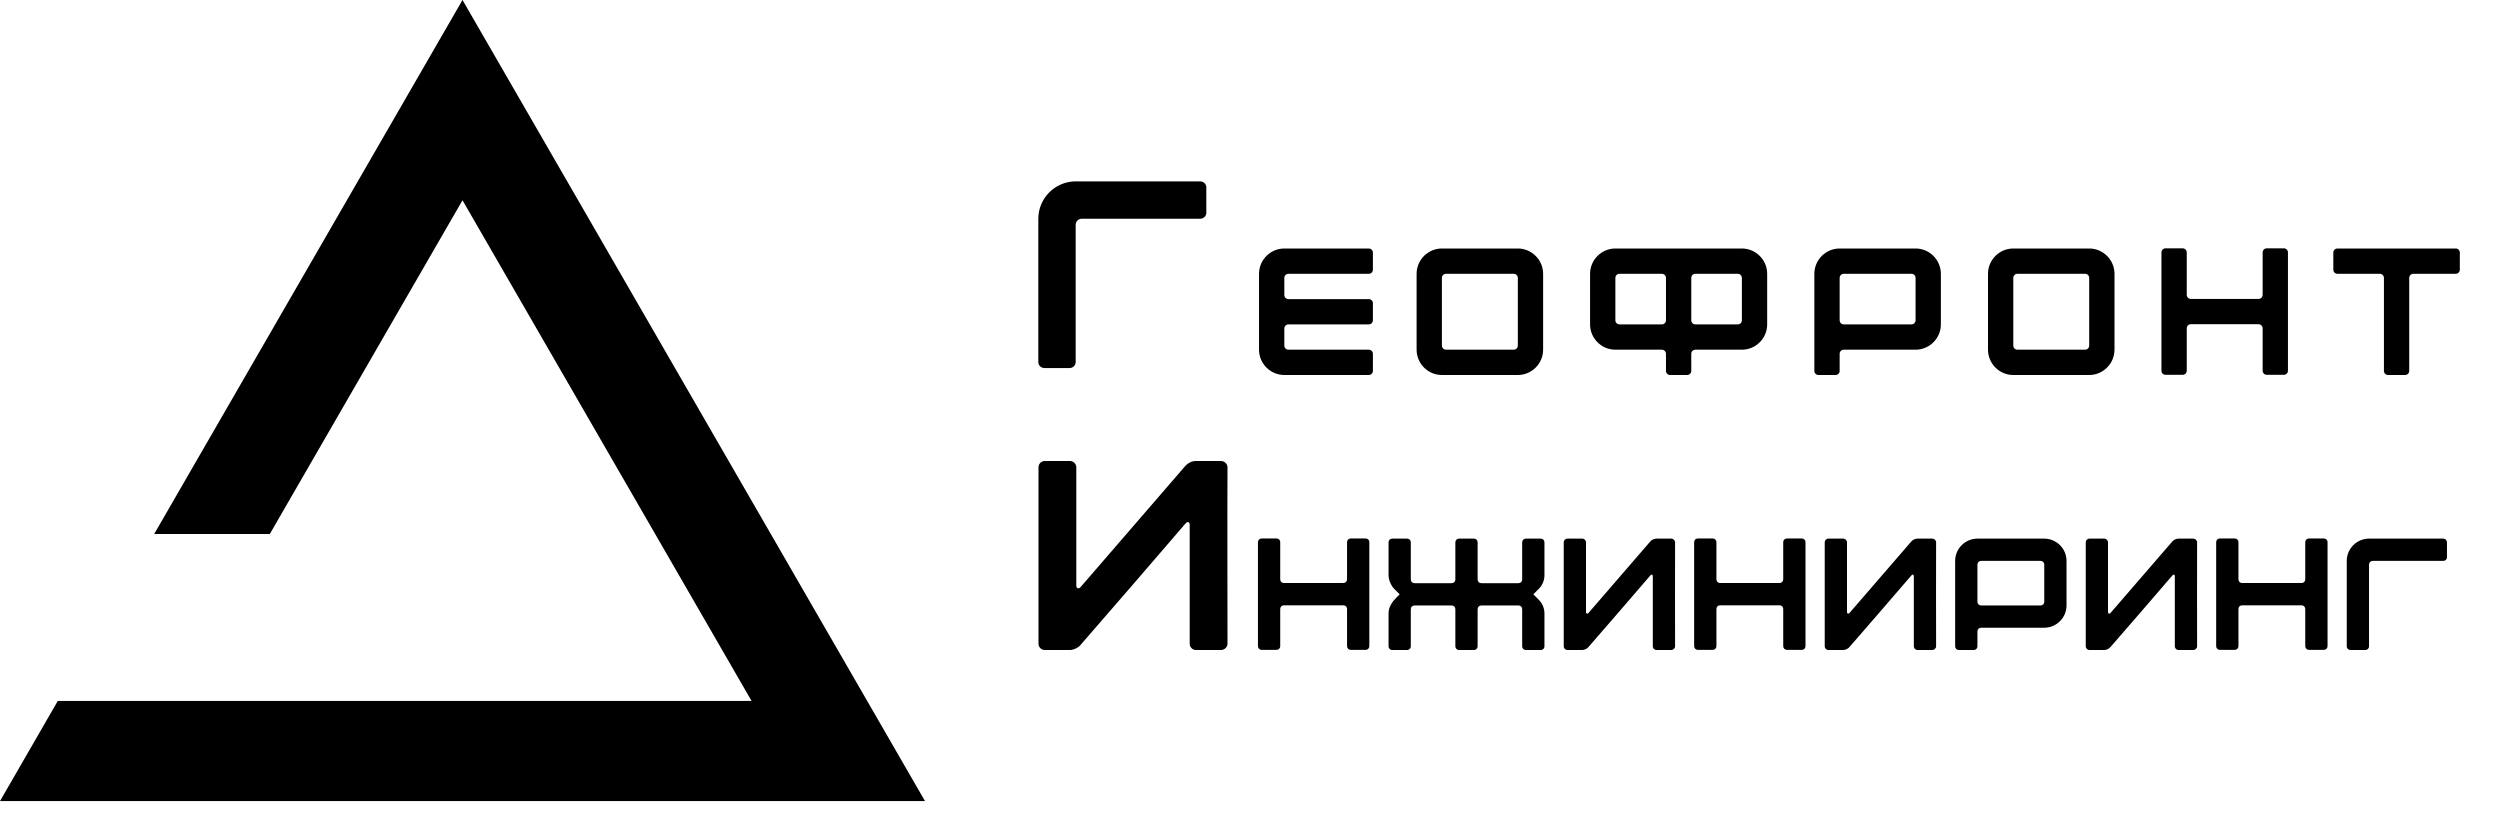 <?xml version="1.0" encoding="UTF-8"?> <svg xmlns="http://www.w3.org/2000/svg" width="100" height="33" viewBox="0 0 100 33" fill="none"><path d="M37 32.043H0L2.312 28.037H30.062L18.5 8.011L10.792 21.361H6.167L18.5 0L37 32.043Z" fill="black"></path><path d="M41.533 8.749C41.533 7.928 42.205 7.255 43.027 7.255H48.008C48.147 7.255 48.253 7.362 48.253 7.501V8.504C48.253 8.642 48.147 8.749 48.008 8.749H43.272C43.133 8.749 43.027 8.855 43.027 8.994V14.477C43.027 14.616 42.92 14.722 42.781 14.722H41.779C41.64 14.722 41.533 14.616 41.533 14.477V8.749Z" fill="black"></path><path d="M49.1 25.752C49.1 25.881 48.981 26 48.841 26H47.836C47.696 26 47.588 25.881 47.588 25.752V21.01C47.588 20.87 47.512 20.838 47.415 20.946C46.022 22.566 44.618 24.196 43.214 25.806C43.128 25.914 42.933 26 42.804 26H41.788C41.648 26 41.54 25.881 41.54 25.752V18.688C41.54 18.559 41.648 18.44 41.788 18.44H42.804C42.933 18.44 43.052 18.559 43.052 18.688V23.44C43.052 23.473 43.074 23.516 43.106 23.527C43.149 23.538 43.182 23.527 43.214 23.494L47.415 18.634C47.523 18.516 47.674 18.44 47.836 18.44H48.841C48.981 18.44 49.1 18.559 49.1 18.688C49.089 21.043 49.1 23.397 49.1 25.752Z" fill="black"></path><path d="M50.361 13.988V10.952C50.361 10.395 50.817 9.94 51.373 9.94H54.749C54.843 9.94 54.916 10.012 54.916 10.106V10.786C54.916 10.88 54.843 10.952 54.749 10.952H51.54C51.446 10.952 51.373 11.024 51.373 11.118V11.798C51.373 11.892 51.446 11.964 51.54 11.964H54.749C54.843 11.964 54.916 12.036 54.916 12.13V12.81C54.916 12.904 54.843 12.976 54.749 12.976H51.54C51.446 12.976 51.373 13.048 51.373 13.142V13.822C51.373 13.916 51.446 13.988 51.54 13.988H54.749C54.843 13.988 54.916 14.06 54.916 14.154V14.834C54.916 14.928 54.843 15 54.749 15H51.373C50.817 15 50.361 14.545 50.361 13.988ZM56.664 13.988V10.952C56.664 10.395 57.12 9.94 57.676 9.94H60.713C61.269 9.94 61.725 10.395 61.725 10.952V13.988C61.725 14.545 61.269 15 60.713 15H57.676C57.12 15 56.664 14.545 56.664 13.988ZM57.843 13.988H60.546C60.64 13.988 60.713 13.916 60.713 13.822V11.118C60.713 11.024 60.64 10.952 60.546 10.952H57.843C57.749 10.952 57.676 11.024 57.676 11.118V13.822C57.676 13.916 57.749 13.988 57.843 13.988ZM66.473 10.952H64.781C64.687 10.952 64.615 11.024 64.615 11.118V12.81C64.615 12.904 64.687 12.976 64.781 12.976H66.473C66.567 12.976 66.639 12.904 66.639 12.81V11.118C66.639 11.024 66.567 10.952 66.473 10.952ZM69.509 10.952H67.817C67.723 10.952 67.651 11.024 67.651 11.118V12.81C67.651 12.904 67.723 12.976 67.817 12.976H69.509C69.603 12.976 69.675 12.904 69.675 12.81V11.118C69.675 11.024 69.603 10.952 69.509 10.952ZM63.603 12.976V10.952C63.603 10.395 64.058 9.94 64.615 9.94H69.675C70.232 9.94 70.687 10.395 70.687 10.952V12.976C70.687 13.533 70.232 13.988 69.675 13.988H67.817C67.723 13.988 67.651 14.06 67.651 14.154V14.834C67.651 14.928 67.579 15 67.485 15H66.805C66.711 15 66.639 14.928 66.639 14.834V14.154C66.639 14.06 66.567 13.988 66.473 13.988H64.615C64.058 13.988 63.603 13.533 63.603 12.976ZM76.456 10.952H73.753C73.659 10.952 73.586 11.024 73.586 11.118V12.81C73.586 12.904 73.659 12.976 73.753 12.976H76.456C76.55 12.976 76.623 12.904 76.623 12.81V11.118C76.623 11.024 76.55 10.952 76.456 10.952ZM72.574 14.834V10.952C72.574 10.395 73.03 9.94 73.586 9.94H76.623C77.179 9.94 77.635 10.395 77.635 10.952V12.976C77.635 13.533 77.179 13.988 76.623 13.988H73.753C73.659 13.988 73.586 14.06 73.586 14.154V14.834C73.586 14.928 73.514 15 73.42 15H72.74C72.647 15 72.574 14.928 72.574 14.834ZM79.52 13.988V10.952C79.52 10.395 79.975 9.94 80.532 9.94H83.568C84.124 9.94 84.58 10.395 84.58 10.952V13.988C84.58 14.545 84.124 15 83.568 15H80.532C79.975 15 79.52 14.545 79.52 13.988ZM80.698 13.988H83.402C83.496 13.988 83.568 13.916 83.568 13.822V11.118C83.568 11.024 83.496 10.952 83.402 10.952H80.698C80.604 10.952 80.532 11.024 80.532 11.118V13.822C80.532 13.916 80.604 13.988 80.698 13.988ZM86.458 14.826V10.099C86.458 10.005 86.53 9.933 86.624 9.933H87.304C87.398 9.933 87.47 10.005 87.47 10.099V11.79C87.47 11.884 87.542 11.957 87.636 11.957H90.34C90.434 11.957 90.506 11.884 90.506 11.79V10.099C90.506 10.005 90.579 9.933 90.672 9.933H91.352C91.446 9.933 91.518 10.005 91.518 10.099V14.826C91.518 14.921 91.446 14.993 91.352 14.993H90.672C90.579 14.993 90.506 14.921 90.506 14.826V13.135C90.506 13.041 90.434 12.969 90.34 12.969H87.636C87.542 12.969 87.47 13.041 87.47 13.135V14.826C87.47 14.921 87.398 14.993 87.304 14.993H86.624C86.53 14.993 86.458 14.921 86.458 14.826ZM93.333 10.106C93.333 10.012 93.405 9.94 93.499 9.94H98.227C98.321 9.94 98.393 10.012 98.393 10.106V10.786C98.393 10.88 98.321 10.952 98.227 10.952H96.535C96.441 10.952 96.369 11.024 96.369 11.118V14.834C96.369 14.928 96.297 15 96.203 15H95.523C95.429 15 95.357 14.928 95.357 14.834V11.118C95.357 11.024 95.285 10.952 95.191 10.952H93.499C93.405 10.952 93.333 10.88 93.333 10.786V10.106Z" fill="black"></path><path d="M50.318 25.847V21.685C50.318 21.602 50.382 21.539 50.465 21.539H51.063C51.145 21.539 51.209 21.602 51.209 21.685V23.174C51.209 23.257 51.273 23.321 51.355 23.321H53.736C53.818 23.321 53.882 23.257 53.882 23.174V21.685C53.882 21.602 53.946 21.539 54.028 21.539H54.627C54.709 21.539 54.773 21.602 54.773 21.685V25.847C54.773 25.93 54.709 25.994 54.627 25.994H54.028C53.946 25.994 53.882 25.93 53.882 25.847V24.358C53.882 24.275 53.818 24.212 53.736 24.212H51.355C51.273 24.212 51.209 24.275 51.209 24.358V25.847C51.209 25.93 51.145 25.994 51.063 25.994H50.465C50.382 25.994 50.318 25.93 50.318 25.847ZM55.542 25.854V24.53C55.542 24.282 55.688 24.072 55.853 23.906L55.987 23.773L55.764 23.55C55.643 23.429 55.542 23.187 55.542 23.015V21.692C55.542 21.609 55.605 21.545 55.688 21.545H56.286C56.369 21.545 56.432 21.609 56.432 21.692V23.181C56.432 23.264 56.496 23.327 56.579 23.327H58.068C58.151 23.327 58.214 23.264 58.214 23.181V21.692C58.214 21.609 58.278 21.545 58.361 21.545H58.959C59.042 21.545 59.105 21.609 59.105 21.692V23.181C59.105 23.264 59.169 23.327 59.252 23.327H60.741C60.824 23.327 60.887 23.264 60.887 23.181V21.692C60.887 21.609 60.951 21.545 61.034 21.545H61.632C61.715 21.545 61.778 21.609 61.778 21.692V23.015C61.778 23.213 61.695 23.41 61.555 23.55L61.333 23.773L61.555 23.995C61.695 24.135 61.778 24.333 61.778 24.53V25.854C61.778 25.936 61.715 26 61.632 26H61.034C60.951 26 60.887 25.936 60.887 25.854V24.364C60.887 24.282 60.824 24.218 60.741 24.218H59.252C59.169 24.218 59.105 24.282 59.105 24.364V25.854C59.105 25.936 59.042 26 58.959 26H58.361C58.278 26 58.214 25.936 58.214 25.854V24.364C58.214 24.282 58.151 24.218 58.068 24.218H56.579C56.496 24.218 56.432 24.282 56.432 24.364V25.854C56.432 25.936 56.369 26 56.286 26H55.688C55.605 26 55.542 25.936 55.542 25.854ZM67.003 25.854C67.003 25.93 66.933 26 66.851 26H66.259C66.176 26 66.112 25.93 66.112 25.854V23.06C66.112 22.977 66.068 22.958 66.01 23.022C65.19 23.976 64.362 24.937 63.535 25.885C63.484 25.949 63.37 26 63.293 26H62.695C62.612 26 62.549 25.93 62.549 25.854V21.692C62.549 21.615 62.612 21.545 62.695 21.545H63.293C63.37 21.545 63.44 21.615 63.44 21.692V24.492C63.44 24.511 63.452 24.536 63.471 24.543C63.497 24.549 63.516 24.543 63.535 24.524L66.01 21.66C66.074 21.59 66.163 21.545 66.259 21.545H66.851C66.933 21.545 67.003 21.615 67.003 21.692C66.997 23.079 67.003 24.466 67.003 25.854ZM67.766 25.847V21.685C67.766 21.602 67.829 21.539 67.912 21.539H68.51C68.593 21.539 68.657 21.602 68.657 21.685V23.174C68.657 23.257 68.72 23.321 68.803 23.321H71.183C71.266 23.321 71.329 23.257 71.329 23.174V21.685C71.329 21.602 71.393 21.539 71.476 21.539H72.074C72.157 21.539 72.22 21.602 72.22 21.685V25.847C72.22 25.93 72.157 25.994 72.074 25.994H71.476C71.393 25.994 71.329 25.93 71.329 25.847V24.358C71.329 24.275 71.266 24.212 71.183 24.212H68.803C68.72 24.212 68.657 24.275 68.657 24.358V25.847C68.657 25.93 68.593 25.994 68.51 25.994H67.912C67.829 25.994 67.766 25.93 67.766 25.847ZM77.444 25.854C77.444 25.93 77.374 26 77.291 26H76.699C76.617 26 76.553 25.93 76.553 25.854V23.06C76.553 22.977 76.508 22.958 76.451 23.022C75.63 23.976 74.803 24.937 73.975 25.885C73.925 25.949 73.81 26 73.734 26H73.135C73.053 26 72.989 25.93 72.989 25.854V21.692C72.989 21.615 73.053 21.545 73.135 21.545H73.734C73.81 21.545 73.88 21.615 73.88 21.692V24.492C73.88 24.511 73.893 24.536 73.912 24.543C73.937 24.549 73.956 24.543 73.975 24.524L76.451 21.66C76.515 21.59 76.604 21.545 76.699 21.545H77.291C77.374 21.545 77.444 21.615 77.444 21.692C77.437 23.079 77.444 24.466 77.444 25.854ZM81.624 22.436H79.243C79.161 22.436 79.097 22.5 79.097 22.583V24.072C79.097 24.154 79.161 24.218 79.243 24.218H81.624C81.706 24.218 81.77 24.154 81.77 24.072V22.583C81.77 22.5 81.706 22.436 81.624 22.436ZM78.206 25.854V22.436C78.206 21.946 78.607 21.545 79.097 21.545H81.77C82.26 21.545 82.661 21.946 82.661 22.436V24.218C82.661 24.708 82.26 25.109 81.77 25.109H79.243C79.161 25.109 79.097 25.173 79.097 25.255V25.854C79.097 25.936 79.034 26 78.951 26H78.353C78.27 26 78.206 25.936 78.206 25.854ZM87.884 25.854C87.884 25.93 87.814 26 87.732 26H87.14C87.057 26 86.993 25.93 86.993 25.854V23.06C86.993 22.977 86.949 22.958 86.892 23.022C86.071 23.976 85.243 24.937 84.416 25.885C84.365 25.949 84.251 26 84.174 26H83.576C83.493 26 83.43 25.93 83.43 25.854V21.692C83.43 21.615 83.493 21.545 83.576 21.545H84.174C84.251 21.545 84.32 21.615 84.32 21.692V24.492C84.32 24.511 84.333 24.536 84.352 24.543C84.378 24.549 84.397 24.543 84.416 24.524L86.892 21.66C86.955 21.59 87.044 21.545 87.14 21.545H87.732C87.814 21.545 87.884 21.615 87.884 21.692C87.878 23.079 87.884 24.466 87.884 25.854ZM88.647 25.847V21.685C88.647 21.602 88.71 21.539 88.793 21.539H89.391C89.474 21.539 89.538 21.602 89.538 21.685V23.174C89.538 23.257 89.601 23.321 89.684 23.321H92.064C92.147 23.321 92.21 23.257 92.21 23.174V21.685C92.21 21.602 92.274 21.539 92.357 21.539H92.955C93.038 21.539 93.102 21.602 93.102 21.685V25.847C93.102 25.93 93.038 25.994 92.955 25.994H92.357C92.274 25.994 92.21 25.93 92.21 25.847V24.358C92.21 24.275 92.147 24.212 92.064 24.212H89.684C89.601 24.212 89.538 24.275 89.538 24.358V25.847C89.538 25.93 89.474 25.994 89.391 25.994H88.793C88.71 25.994 88.647 25.93 88.647 25.847ZM93.87 22.436C93.87 21.946 94.271 21.545 94.761 21.545H97.733C97.816 21.545 97.879 21.609 97.879 21.692V22.29C97.879 22.373 97.816 22.436 97.733 22.436H94.907C94.825 22.436 94.761 22.5 94.761 22.583V25.854C94.761 25.936 94.697 26 94.615 26H94.016C93.934 26 93.87 25.936 93.87 25.854V22.436Z" fill="black"></path></svg> 